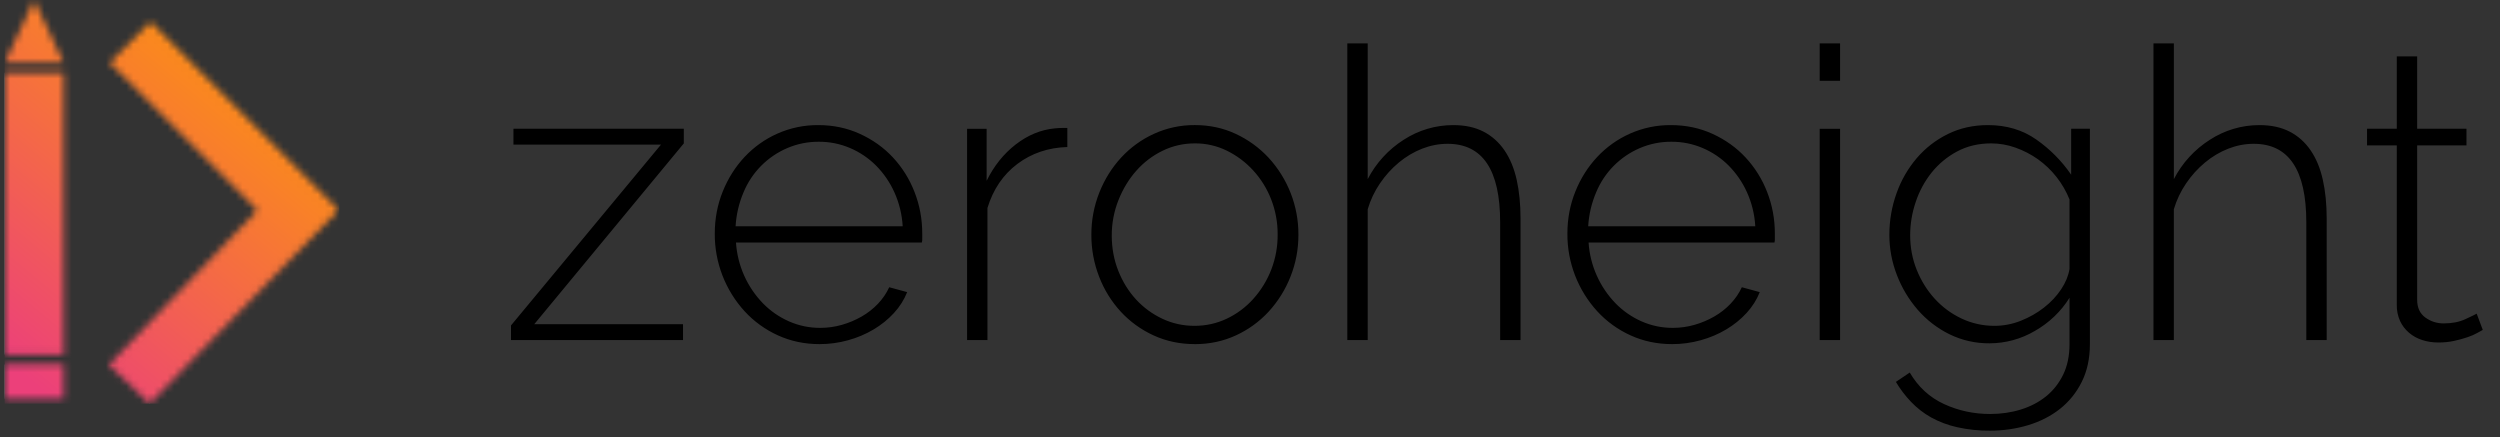 <svg width="366" height="64" viewBox="0 0 366 64" fill="none" xmlns="http://www.w3.org/2000/svg">
<rect x="0" y="0" width="366" height="64" fill="#333333" stroke="none"/>
<path fill-rule="evenodd" clip-rule="evenodd" d="M74.811 47.643L96.769 21.171H75.169V18.851H100.11V20.992L78.214 47.464H99.993V49.784H74.809V47.643H74.811ZM119.979 50.379C117.793 50.379 115.766 49.952 113.894 49.099C112.053 48.268 110.399 47.074 109.03 45.59C106.182 42.482 104.615 38.412 104.643 34.197C104.643 32.016 105.033 29.965 105.809 28.04C106.585 26.117 107.649 24.432 109.001 22.984C110.357 21.534 111.99 20.37 113.803 19.563C115.691 18.722 117.737 18.297 119.803 18.315C121.99 18.315 124.017 18.741 125.886 19.595C127.755 20.448 129.369 21.595 130.721 23.043C132.087 24.512 133.16 26.229 133.883 28.102C134.638 30.021 135.017 32.056 135.017 34.197V34.944C135.03 35.134 135.009 35.324 134.955 35.507H107.748C107.967 38.858 109.374 42.022 111.715 44.429C112.809 45.541 114.073 46.413 115.505 47.048C116.952 47.686 118.518 48.01 120.099 48C121.169 48.001 122.234 47.851 123.262 47.555C124.273 47.267 125.244 46.856 126.155 46.334C127.037 45.828 127.841 45.198 128.542 44.462C129.238 43.725 129.785 42.923 130.182 42.051L132.809 42.766C132.371 43.875 131.724 44.899 130.87 45.83C130.014 46.763 129.019 47.563 127.886 48.237C126.753 48.912 125.51 49.438 124.158 49.813C122.797 50.191 121.392 50.382 119.979 50.379ZM132.153 33.126C132.057 31.399 131.642 29.706 130.929 28.131C130.273 26.681 129.364 25.361 128.244 24.232C127.156 23.146 125.87 22.278 124.457 21.675C123.005 21.056 121.441 20.742 119.862 20.752C118.284 20.742 116.72 21.056 115.267 21.675C112.361 22.912 110.057 25.241 108.852 28.16C108.183 29.738 107.79 31.418 107.689 33.128H132.153V33.126ZM156.26 21.525C153.473 21.605 151.036 22.429 148.948 23.995C146.86 25.563 145.398 27.715 144.563 30.448V49.784H141.58V18.853H144.443V26.467C145.518 24.285 146.94 22.509 148.71 21.141C150.481 19.773 152.38 18.992 154.409 18.795C154.806 18.752 155.163 18.733 155.481 18.733H156.257V21.528L156.26 21.525ZM174.934 50.379C172.747 50.379 170.726 49.952 168.878 49.099C167.061 48.271 165.427 47.089 164.073 45.621C162.705 44.13 161.632 42.394 160.91 40.504C160.152 38.55 159.768 36.472 159.777 34.376C159.765 32.258 160.161 30.158 160.942 28.189C161.715 26.245 162.782 24.541 164.134 23.072C165.487 21.604 167.118 20.421 168.934 19.592C170.816 18.732 172.865 18.295 174.934 18.312C177.081 18.312 179.067 18.739 180.899 19.592C182.729 20.445 184.332 21.605 185.702 23.072C188.543 26.149 190.111 30.188 190.089 34.376C190.089 36.517 189.7 38.563 188.926 40.504C188.185 42.392 187.102 44.127 185.732 45.621C184.379 47.089 182.747 48.272 180.932 49.102C179.081 49.955 177.081 50.382 174.932 50.382L174.934 50.379ZM162.761 34.496C162.761 36.32 163.081 38.035 163.715 39.643C164.353 41.248 165.217 42.645 166.31 43.835C167.403 45.024 168.689 45.968 170.161 46.661C171.633 47.355 173.201 47.702 174.873 47.702C176.545 47.702 178.116 47.355 179.588 46.661C181.059 45.967 182.377 44.986 183.465 43.776C185.804 41.185 187.082 37.808 187.046 34.318C187.058 32.557 186.734 30.81 186.091 29.171C185.485 27.612 184.594 26.18 183.465 24.947C182.373 23.754 181.068 22.775 179.617 22.061C178.16 21.347 176.557 20.981 174.934 20.992C173.262 20.992 171.691 21.347 170.219 22.061C168.756 22.769 167.449 23.759 166.372 24.976C165.278 26.205 164.401 27.643 163.745 29.291C163.087 30.947 162.753 32.714 162.761 34.496ZM222.606 49.784H219.622V32.533C219.622 24.88 217.057 21.053 211.926 21.053C210.654 21.053 209.411 21.293 208.198 21.768C206.985 22.243 205.851 22.915 204.795 23.789C203.742 24.661 202.817 25.683 202.022 26.854C201.232 28.012 200.629 29.287 200.233 30.632V49.787H197.246V6.357H200.233V26.224C201.45 23.867 203.272 21.876 205.513 20.456C207.67 19.055 210.188 18.311 212.761 18.315C214.473 18.315 215.945 18.632 217.177 19.267C218.409 19.901 219.435 20.813 220.249 22.003C221.065 23.192 221.662 24.629 222.041 26.315C222.417 28 222.606 29.896 222.606 31.995V49.784ZM244.803 50.379C242.617 50.379 240.585 49.952 238.715 49.099C236.876 48.267 235.222 47.074 233.854 45.59C231.006 42.482 229.439 38.412 229.467 34.197C229.467 32.016 229.857 29.965 230.633 28.04C231.406 26.117 232.473 24.432 233.825 22.984C235.18 21.534 236.812 20.371 238.625 19.563C240.512 18.722 242.558 18.297 244.625 18.315C246.812 18.315 248.838 18.741 250.71 19.595C252.577 20.448 254.19 21.595 255.542 23.043C256.908 24.512 257.982 26.229 258.705 28.102C259.459 30.021 259.838 32.056 259.838 34.197V34.944C259.852 35.134 259.832 35.324 259.779 35.507H232.569C232.788 38.858 234.195 42.022 236.537 44.429C237.63 45.541 238.894 46.413 240.323 47.048C241.771 47.686 243.337 48.01 244.918 48C245.988 48.001 247.053 47.851 248.081 47.555C249.091 47.267 250.063 46.856 250.974 46.334C251.856 45.828 252.66 45.198 253.361 44.462C254.057 43.725 254.606 42.923 255.003 42.051L257.628 42.766C257.19 43.875 256.545 44.899 255.689 45.83C254.836 46.763 253.838 47.563 252.705 48.237C251.571 48.912 250.332 49.438 248.977 49.813C247.617 50.191 246.212 50.382 244.801 50.379H244.803ZM256.974 33.126C256.878 31.399 256.463 29.706 255.75 28.131C255.095 26.682 254.187 25.361 253.067 24.232C251.979 23.146 250.693 22.277 249.278 21.675C247.826 21.056 246.262 20.742 244.683 20.752C243.105 20.742 241.541 21.056 240.089 21.675C237.184 22.912 234.88 25.241 233.675 28.16C233.006 29.738 232.612 31.418 232.51 33.128H256.974V33.126ZM266.401 49.784V18.853H269.387V49.787H266.401V49.784ZM266.401 11.829V6.357H269.387V11.829H266.401ZM291.281 50.261C289.235 50.284 287.214 49.825 285.377 48.923C283.614 48.051 282.043 46.837 280.753 45.352C279.449 43.848 278.419 42.127 277.707 40.267C276.977 38.389 276.601 36.391 276.603 34.376C276.603 32.275 276.953 30.251 277.649 28.309C278.31 26.427 279.31 24.683 280.603 23.163C281.875 21.675 283.395 20.496 285.166 19.621C286.937 18.749 288.897 18.315 291.043 18.315C293.75 18.315 296.105 19.019 298.115 20.427C300.11 21.822 301.841 23.565 303.217 25.573V18.845H305.961V50.376C305.961 52.48 305.561 54.323 304.766 55.91C304.009 57.449 302.918 58.801 301.574 59.867C300.241 60.917 298.691 61.709 296.921 62.245C295.15 62.779 293.291 63.048 291.342 63.048C289.718 63.066 288.097 62.895 286.51 62.541C285.187 62.246 283.91 61.766 282.721 61.115C281.641 60.51 280.654 59.748 279.798 58.853C278.942 57.961 278.19 56.973 277.558 55.91L279.587 54.541C280.822 56.643 282.494 58.181 284.601 59.152C286.707 60.123 288.955 60.608 291.342 60.608C292.934 60.608 294.435 60.392 295.849 59.955C297.259 59.517 298.491 58.875 299.547 58.022C300.601 57.168 301.435 56.107 302.054 54.837C302.667 53.571 302.977 52.083 302.977 50.376V43.6C301.715 45.612 299.971 47.278 297.905 48.448C295.897 49.63 293.611 50.255 291.283 50.261H291.281ZM292.001 47.702C293.318 47.701 294.622 47.449 295.846 46.96C297.099 46.464 298.233 45.819 299.249 45.024C300.262 44.232 301.097 43.339 301.755 42.349C302.411 41.358 302.819 40.365 302.977 39.373V29.2C302.027 26.837 300.425 24.794 298.353 23.312C297.342 22.6 296.238 22.029 295.073 21.616C293.934 21.206 292.731 20.995 291.521 20.992C289.654 20.992 287.982 21.387 286.507 22.181C285.067 22.949 283.798 24.001 282.779 25.275C281.755 26.563 280.969 28.023 280.454 29.587C279.923 31.148 279.651 32.786 279.649 34.435C279.649 36.221 279.966 37.907 280.603 39.493C281.238 41.08 282.113 42.488 283.227 43.718C284.342 44.944 285.654 45.917 287.166 46.632C288.675 47.345 290.329 47.711 291.998 47.702H292.001ZM340.627 49.784H337.643V32.533C337.643 24.88 335.078 21.053 329.947 21.053C328.673 21.053 327.43 21.293 326.217 21.768C325.003 22.243 323.87 22.915 322.817 23.789C321.763 24.661 320.838 25.683 320.043 26.854C319.254 28.012 318.649 29.287 318.251 30.632V49.787H315.267V6.357H318.254V26.224C319.47 23.867 321.294 21.876 323.534 20.456C325.691 19.055 328.209 18.311 330.782 18.315C332.491 18.315 333.963 18.632 335.198 19.267C336.43 19.901 337.454 20.813 338.27 22.003C339.086 23.192 339.683 24.629 340.059 26.315C340.438 28 340.627 29.896 340.627 31.995V49.784ZM363.481 48.296C363.321 48.376 363.051 48.526 362.673 48.744C362.297 48.963 361.819 49.171 361.241 49.368C360.606 49.582 359.958 49.76 359.302 49.901C358.587 50.062 357.809 50.142 356.977 50.142C356.139 50.142 355.355 50.022 354.619 49.784C353.907 49.56 353.249 49.197 352.681 48.715C352.123 48.24 351.675 47.652 351.366 46.989C351.033 46.241 350.87 45.427 350.889 44.608V21.288H346.534V18.848H350.889V8.261H353.873V18.848H361.091V21.288H353.873V43.896C353.873 45.043 354.273 45.907 355.067 46.483C355.862 47.059 356.755 47.347 357.75 47.347C358.985 47.347 360.049 47.136 360.942 46.72C361.838 46.304 362.385 46.038 362.585 45.92L363.478 48.296H363.481Z" fill="black"/>
<mask id="mask0_690_1133" style="mask-type:alpha" maskUnits="userSpaceOnUse" x="0" y="0" width="50" height="60">
<path d="M4.998 0L9.324 9.216H0.676L4.998 0ZM0.676 10.672H9.324V51.907H0.676V10.672ZM0.676 53.363H9.324V58.376H0.676V53.363ZM16.062 9.192L22.052 3.208L49.582 30.76L21.913 59.093L15.934 53.413L37.668 30.8L16.062 9.195V9.192Z" fill="white"/>
</mask>
<g mask="url(#mask0_690_1133)">
<path d="M4.998 0L9.324 9.216H0.676L4.998 0ZM0.676 10.672H9.324V51.907H0.676V10.672ZM0.676 53.363H9.324V58.376H0.676V53.363ZM16.062 9.192L22.052 3.208L49.582 30.76L21.913 59.093L15.934 53.413L37.668 30.8L16.062 9.195V9.192Z" fill="white"/>
<path fill-rule="evenodd" clip-rule="evenodd" d="M0.676 0H49.665V59.096H0.676V0Z" fill="url(#paint0_linear_690_1133)"/>
</g>
<defs>
<linearGradient id="paint0_linear_690_1133" x1="8.337" y1="59.096" x2="51.086" y2="7.529" gradientUnits="userSpaceOnUse">
<stop stop-color="#EC407A"/>
<stop offset="1" stop-color="#FFA000"/>
</linearGradient>
</defs>
</svg>
